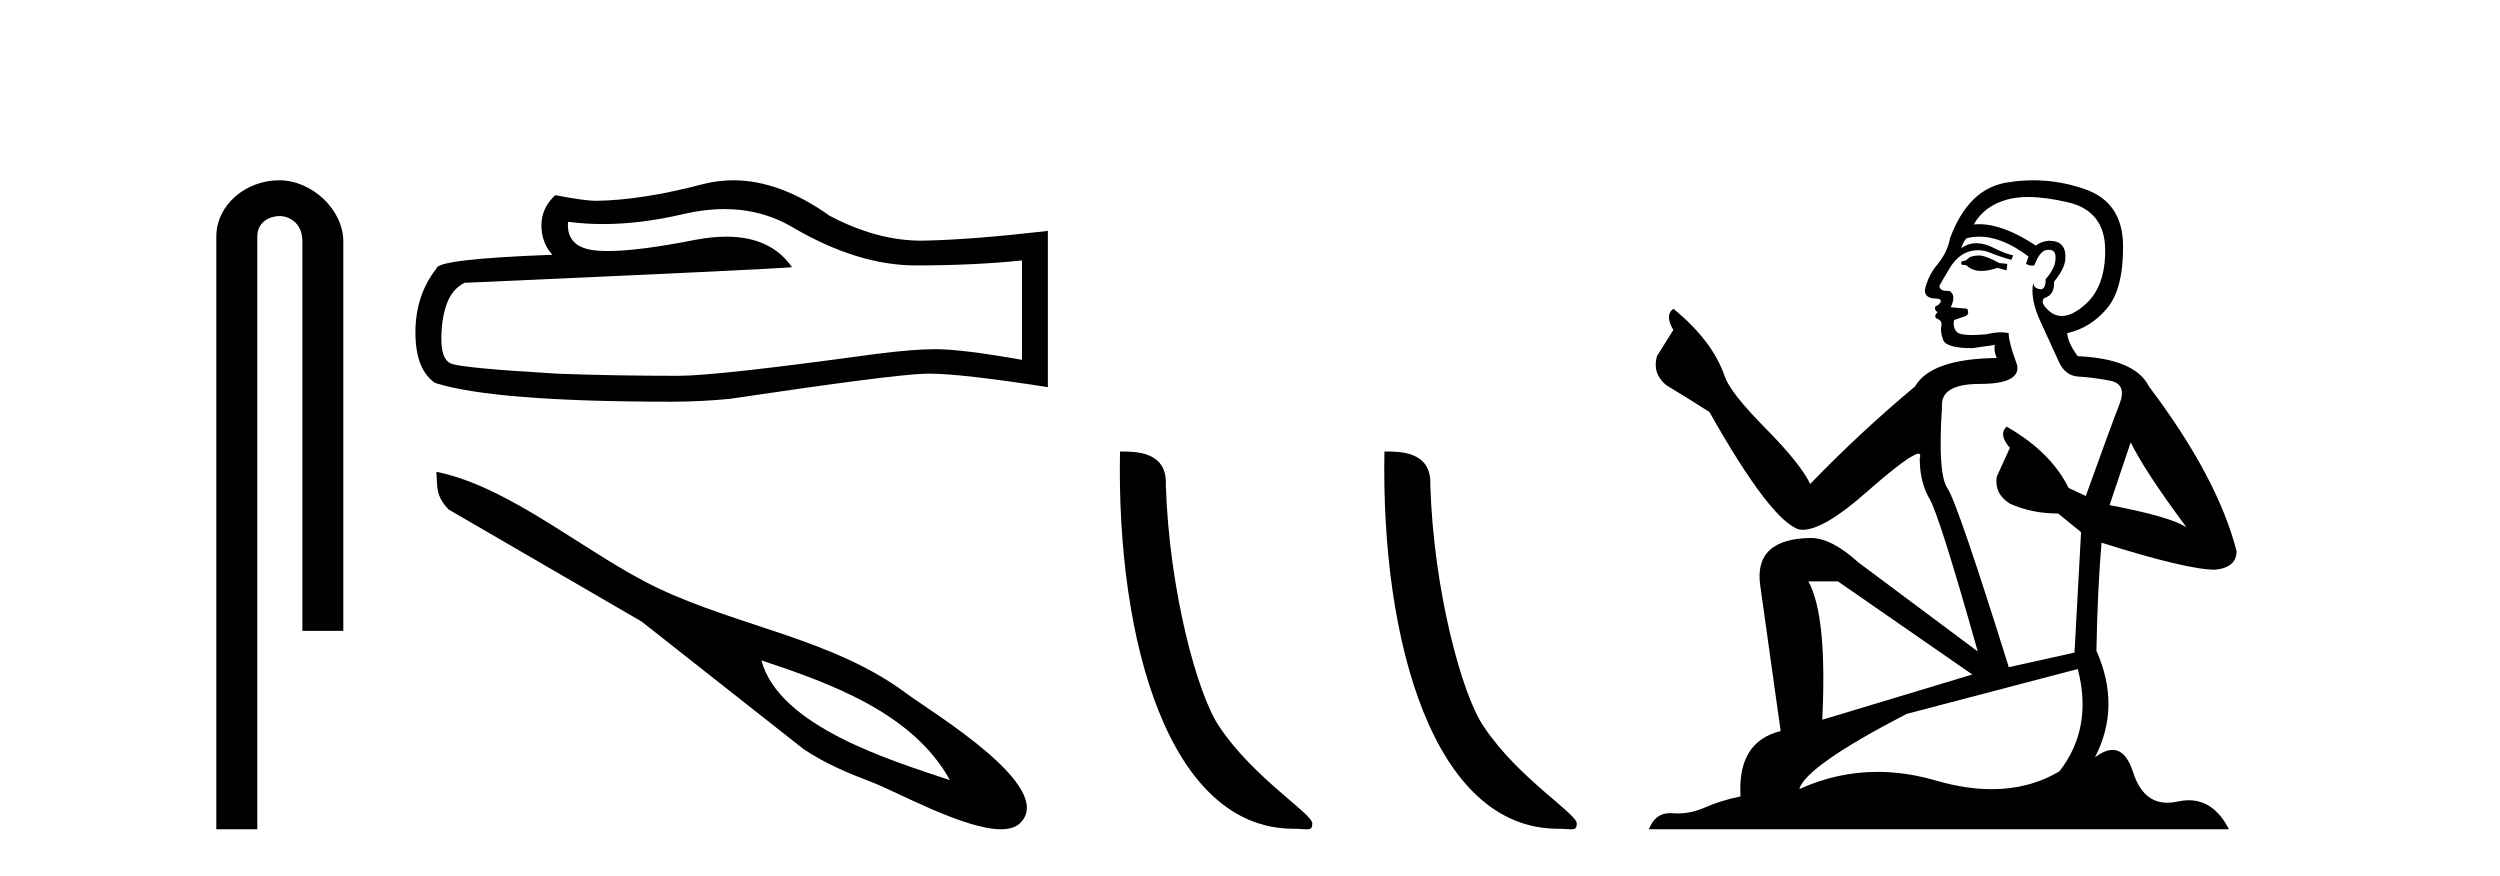 <?xml version='1.0' encoding='UTF-8' standalone='yes'?><svg xmlns='http://www.w3.org/2000/svg' xmlns:xlink='http://www.w3.org/1999/xlink' width='117.0' height='41.0' ><path d='M 13.069 8.437 C 11.5 8.437 10.124 9.591 10.124 11.072 L 10.124 38.809 L 12.041 38.809 L 12.041 11.072 C 12.041 10.346 12.68 10.111 13.081 10.111 C 13.502 10.111 14.151 10.406 14.151 11.296 L 14.151 29.526 L 16.067 29.526 L 16.067 11.296 C 16.067 9.813 14.598 8.437 13.069 8.437 Z' style='fill:#000000;stroke:none' /><path d='M 33.894 9.785 Q 35.687 9.785 37.164 10.678 Q 40.171 12.422 42.862 12.422 Q 45.569 12.422 47.828 12.19 L 47.828 16.84 Q 45.021 16.342 43.775 16.342 L 43.742 16.342 Q 42.729 16.342 40.918 16.574 Q 33.56 17.588 31.75 17.588 Q 28.743 17.588 26.086 17.488 Q 21.535 17.222 21.086 17.006 Q 20.655 16.807 20.655 15.86 Q 20.655 14.93 20.904 14.233 Q 21.153 13.535 21.734 13.236 Q 35.952 12.605 37.065 12.505 Q 36.074 11.076 33.995 11.076 Q 33.32 11.076 32.53 11.226 Q 29.882 11.748 28.447 11.748 Q 28.145 11.748 27.896 11.724 Q 26.485 11.592 26.584 10.379 L 26.584 10.379 Q 27.377 10.486 28.222 10.486 Q 29.996 10.486 31.999 10.014 Q 32.987 9.785 33.894 9.785 ZM 34.317 8.437 Q 33.598 8.437 32.896 8.618 Q 30.056 9.366 27.896 9.399 Q 27.365 9.399 25.986 9.133 Q 25.338 9.731 25.338 10.545 Q 25.338 11.359 25.853 11.924 Q 20.422 12.123 20.422 12.572 Q 19.442 13.817 19.442 15.561 Q 19.442 17.289 20.356 17.92 Q 23.113 18.8 31.434 18.8 Q 32.763 18.8 34.142 18.667 Q 41.848 17.521 43.327 17.488 Q 43.396 17.486 43.472 17.486 Q 44.991 17.486 49.04 18.119 L 49.04 10.778 L 49.007 10.811 Q 45.536 11.21 43.343 11.259 Q 43.231 11.263 43.118 11.263 Q 41.031 11.263 38.825 10.097 Q 36.492 8.437 34.317 8.437 Z' style='fill:#000000;stroke:none' /><path d='M 35.633 30.905 C 38.854 31.978 42.724 33.361 44.457 36.511 C 41.703 35.591 36.46 34.003 35.633 30.905 ZM 20.425 22.081 C 20.467 22.859 20.408 23.223 20.996 23.846 L 30.027 29.088 L 37.606 35.058 C 38.614 35.734 39.694 36.184 40.824 36.615 C 41.964 37.051 45.12 38.809 46.846 38.809 C 47.217 38.809 47.522 38.728 47.727 38.535 C 49.507 36.856 43.569 33.311 42.433 32.462 C 39.021 29.913 34.615 29.337 30.806 27.531 C 27.473 25.952 23.941 22.796 20.425 22.081 Z' style='fill:#000000;stroke:none' /><path d='M 60.532 38.785 C 61.186 38.785 61.417 38.932 61.417 38.539 C 61.417 38.071 58.67 36.418 57.063 34.004 C 56.032 32.504 54.715 27.607 54.561 22.695 C 54.638 21.083 53.056 21.132 52.416 21.132 C 52.245 30.016 54.719 38.785 60.532 38.785 Z' style='fill:#000000;stroke:none' /><path d='M 72.908 38.785 C 73.562 38.785 73.793 38.932 73.793 38.539 C 73.793 38.071 71.047 36.418 69.439 34.004 C 68.408 32.504 67.091 27.607 66.938 22.695 C 67.014 21.083 65.433 21.132 64.792 21.132 C 64.621 30.016 67.096 38.785 72.908 38.785 Z' style='fill:#000000;stroke:none' /><path d='M 92.679 11.955 Q 92.252 11.955 92.115 12.091 Q 91.996 12.228 91.791 12.228 L 91.791 12.382 L 92.03 12.416 Q 92.295 12.681 92.735 12.681 Q 93.06 12.681 93.482 12.535 L 93.909 12.655 L 93.943 12.348 L 93.568 12.313 Q 93.021 12.006 92.679 11.955 ZM 94.917 9.22 Q 95.705 9.22 96.745 9.46 Q 98.505 9.853 98.522 11.681 Q 98.539 13.492 97.497 14.329 Q 96.946 14.788 96.493 14.788 Q 96.104 14.788 95.788 14.449 Q 95.481 14.141 95.669 13.953 Q 96.164 13.8 96.13 13.185 Q 96.66 12.535 96.66 12.074 Q 96.692 11.27 95.921 11.27 Q 95.889 11.27 95.857 11.271 Q 95.515 11.305 95.276 11.493 Q 93.764 10.491 92.615 10.491 Q 92.491 10.491 92.372 10.503 L 92.372 10.503 Q 92.867 9.631 93.926 9.341 Q 94.358 9.22 94.917 9.22 ZM 99.717 20.701 Q 100.384 22.068 102.331 24.682 Q 101.597 24.186 98.727 23.639 L 99.717 20.701 ZM 92.634 11.076 Q 93.712 11.076 94.934 12.006 L 94.815 12.348 Q 94.958 12.431 95.093 12.431 Q 95.151 12.431 95.207 12.416 Q 95.481 11.698 95.822 11.698 Q 95.863 11.693 95.9 11.693 Q 96.229 11.693 96.198 12.108 Q 96.198 12.535 95.737 13.065 Q 95.737 13.538 95.507 13.538 Q 95.471 13.538 95.43 13.526 Q 95.122 13.458 95.173 13.185 L 95.173 13.185 Q 94.968 13.953 95.532 15.132 Q 96.079 16.328 96.369 16.96 Q 96.66 17.592 97.292 17.626 Q 97.924 17.66 98.744 17.814 Q 99.564 17.968 99.188 18.925 Q 98.812 19.881 97.616 23.212 L 96.813 22.837 Q 95.976 21.145 93.909 19.967 L 93.909 19.967 Q 93.516 20.342 94.063 20.957 L 93.448 22.307 Q 93.328 23.11 94.063 23.571 Q 95.088 24.032 96.318 24.032 L 97.394 24.904 L 97.087 30.541 L 94.012 31.224 Q 91.603 23.52 91.142 22.854 Q 90.68 22.187 90.885 19.044 Q 90.8 17.968 92.645 17.968 Q 94.558 17.968 94.405 17.097 L 94.165 16.396 Q 93.978 15.747 94.012 15.593 Q 93.861 15.552 93.662 15.552 Q 93.363 15.552 92.953 15.645 Q 92.565 15.679 92.284 15.679 Q 91.723 15.679 91.586 15.542 Q 91.381 15.337 91.449 14.978 L 91.996 14.79 Q 92.184 14.688 92.064 14.449 L 91.295 14.38 Q 91.569 13.8 91.227 13.612 Q 91.176 13.615 91.13 13.615 Q 90.766 13.615 90.766 13.373 Q 90.885 13.15 91.244 12.553 Q 91.603 11.955 92.115 11.784 Q 92.346 11.71 92.573 11.71 Q 92.868 11.71 93.158 11.835 Q 93.67 12.04 94.131 12.16 L 94.217 11.955 Q 93.79 11.852 93.328 11.613 Q 92.884 11.382 92.5 11.382 Q 92.115 11.382 91.791 11.613 Q 91.876 11.305 92.03 11.152 Q 92.326 11.076 92.634 11.076 ZM 86.017 27.21 L 92.303 31.566 L 85.282 33.684 Q 85.521 28.816 84.633 27.21 ZM 97.24 31.31 Q 97.958 34.06 96.386 36.093 Q 94.978 36.934 93.216 36.934 Q 92.006 36.934 90.629 36.537 Q 89.218 36.124 87.866 36.124 Q 85.978 36.124 84.206 36.93 Q 84.513 35.854 89.228 33.411 L 97.24 31.31 ZM 95.162 8.437 Q 94.615 8.437 94.063 8.521 Q 92.15 8.743 91.261 11.152 Q 91.142 11.801 90.68 12.365 Q 90.219 12.911 90.083 13.578 Q 90.083 13.953 90.561 13.97 Q 91.039 13.988 90.68 14.295 Q 90.527 14.329 90.561 14.449 Q 90.578 14.568 90.68 14.603 Q 90.458 14.842 90.68 14.927 Q 90.92 15.03 90.851 15.269 Q 90.8 15.525 90.937 15.901 Q 91.073 16.294 92.303 16.294 L 93.363 16.14 L 93.363 16.14 Q 93.294 16.396 93.448 16.755 Q 90.373 16.789 89.621 18.087 Q 87.042 20.24 84.718 22.649 Q 84.257 21.692 82.617 20.035 Q 80.994 18.395 80.721 17.626 Q 80.157 15.952 78.312 14.449 Q 77.902 14.756 78.312 15.44 L 77.544 16.67 Q 77.321 17.472 77.971 18.019 Q 78.961 18.617 80.003 19.283 Q 82.873 24.374 84.206 24.784 Q 84.28 24.795 84.36 24.795 Q 85.374 24.795 87.4 22.99 Q 89.409 21.235 89.783 21.235 Q 89.915 21.235 89.843 21.453 Q 89.843 22.563 90.305 23.349 Q 90.766 24.135 92.56 30.49 L 86.973 26.322 Q 85.709 25.177 84.753 25.177 Q 82.071 25.211 82.378 27.398 L 83.335 34.214 Q 81.302 34.709 81.456 37.272 Q 80.533 37.46 79.764 37.801 Q 79.143 38.07 78.511 38.07 Q 78.378 38.07 78.244 38.058 Q 78.198 38.055 78.153 38.055 Q 77.457 38.055 77.168 38.809 L 104.313 38.809 Q 103.62 37.452 102.436 37.452 Q 102.189 37.452 101.921 37.511 Q 101.663 37.568 101.432 37.568 Q 100.292 37.568 99.837 36.161 Q 99.5 35.096 98.866 35.096 Q 98.503 35.096 98.043 35.444 Q 99.273 33.069 98.112 30.456 Q 98.163 27.62 98.351 25.399 Q 102.365 26.663 103.664 26.663 Q 104.672 26.561 104.672 25.792 Q 103.783 22.341 100.572 18.087 Q 99.922 16.789 97.24 16.67 Q 96.779 16.055 96.745 15.593 Q 97.855 15.337 98.607 14.432 Q 99.376 13.526 99.359 11.493 Q 99.342 9.478 97.599 8.863 Q 96.393 8.437 95.162 8.437 Z' style='fill:#000000;stroke:none' /></svg>